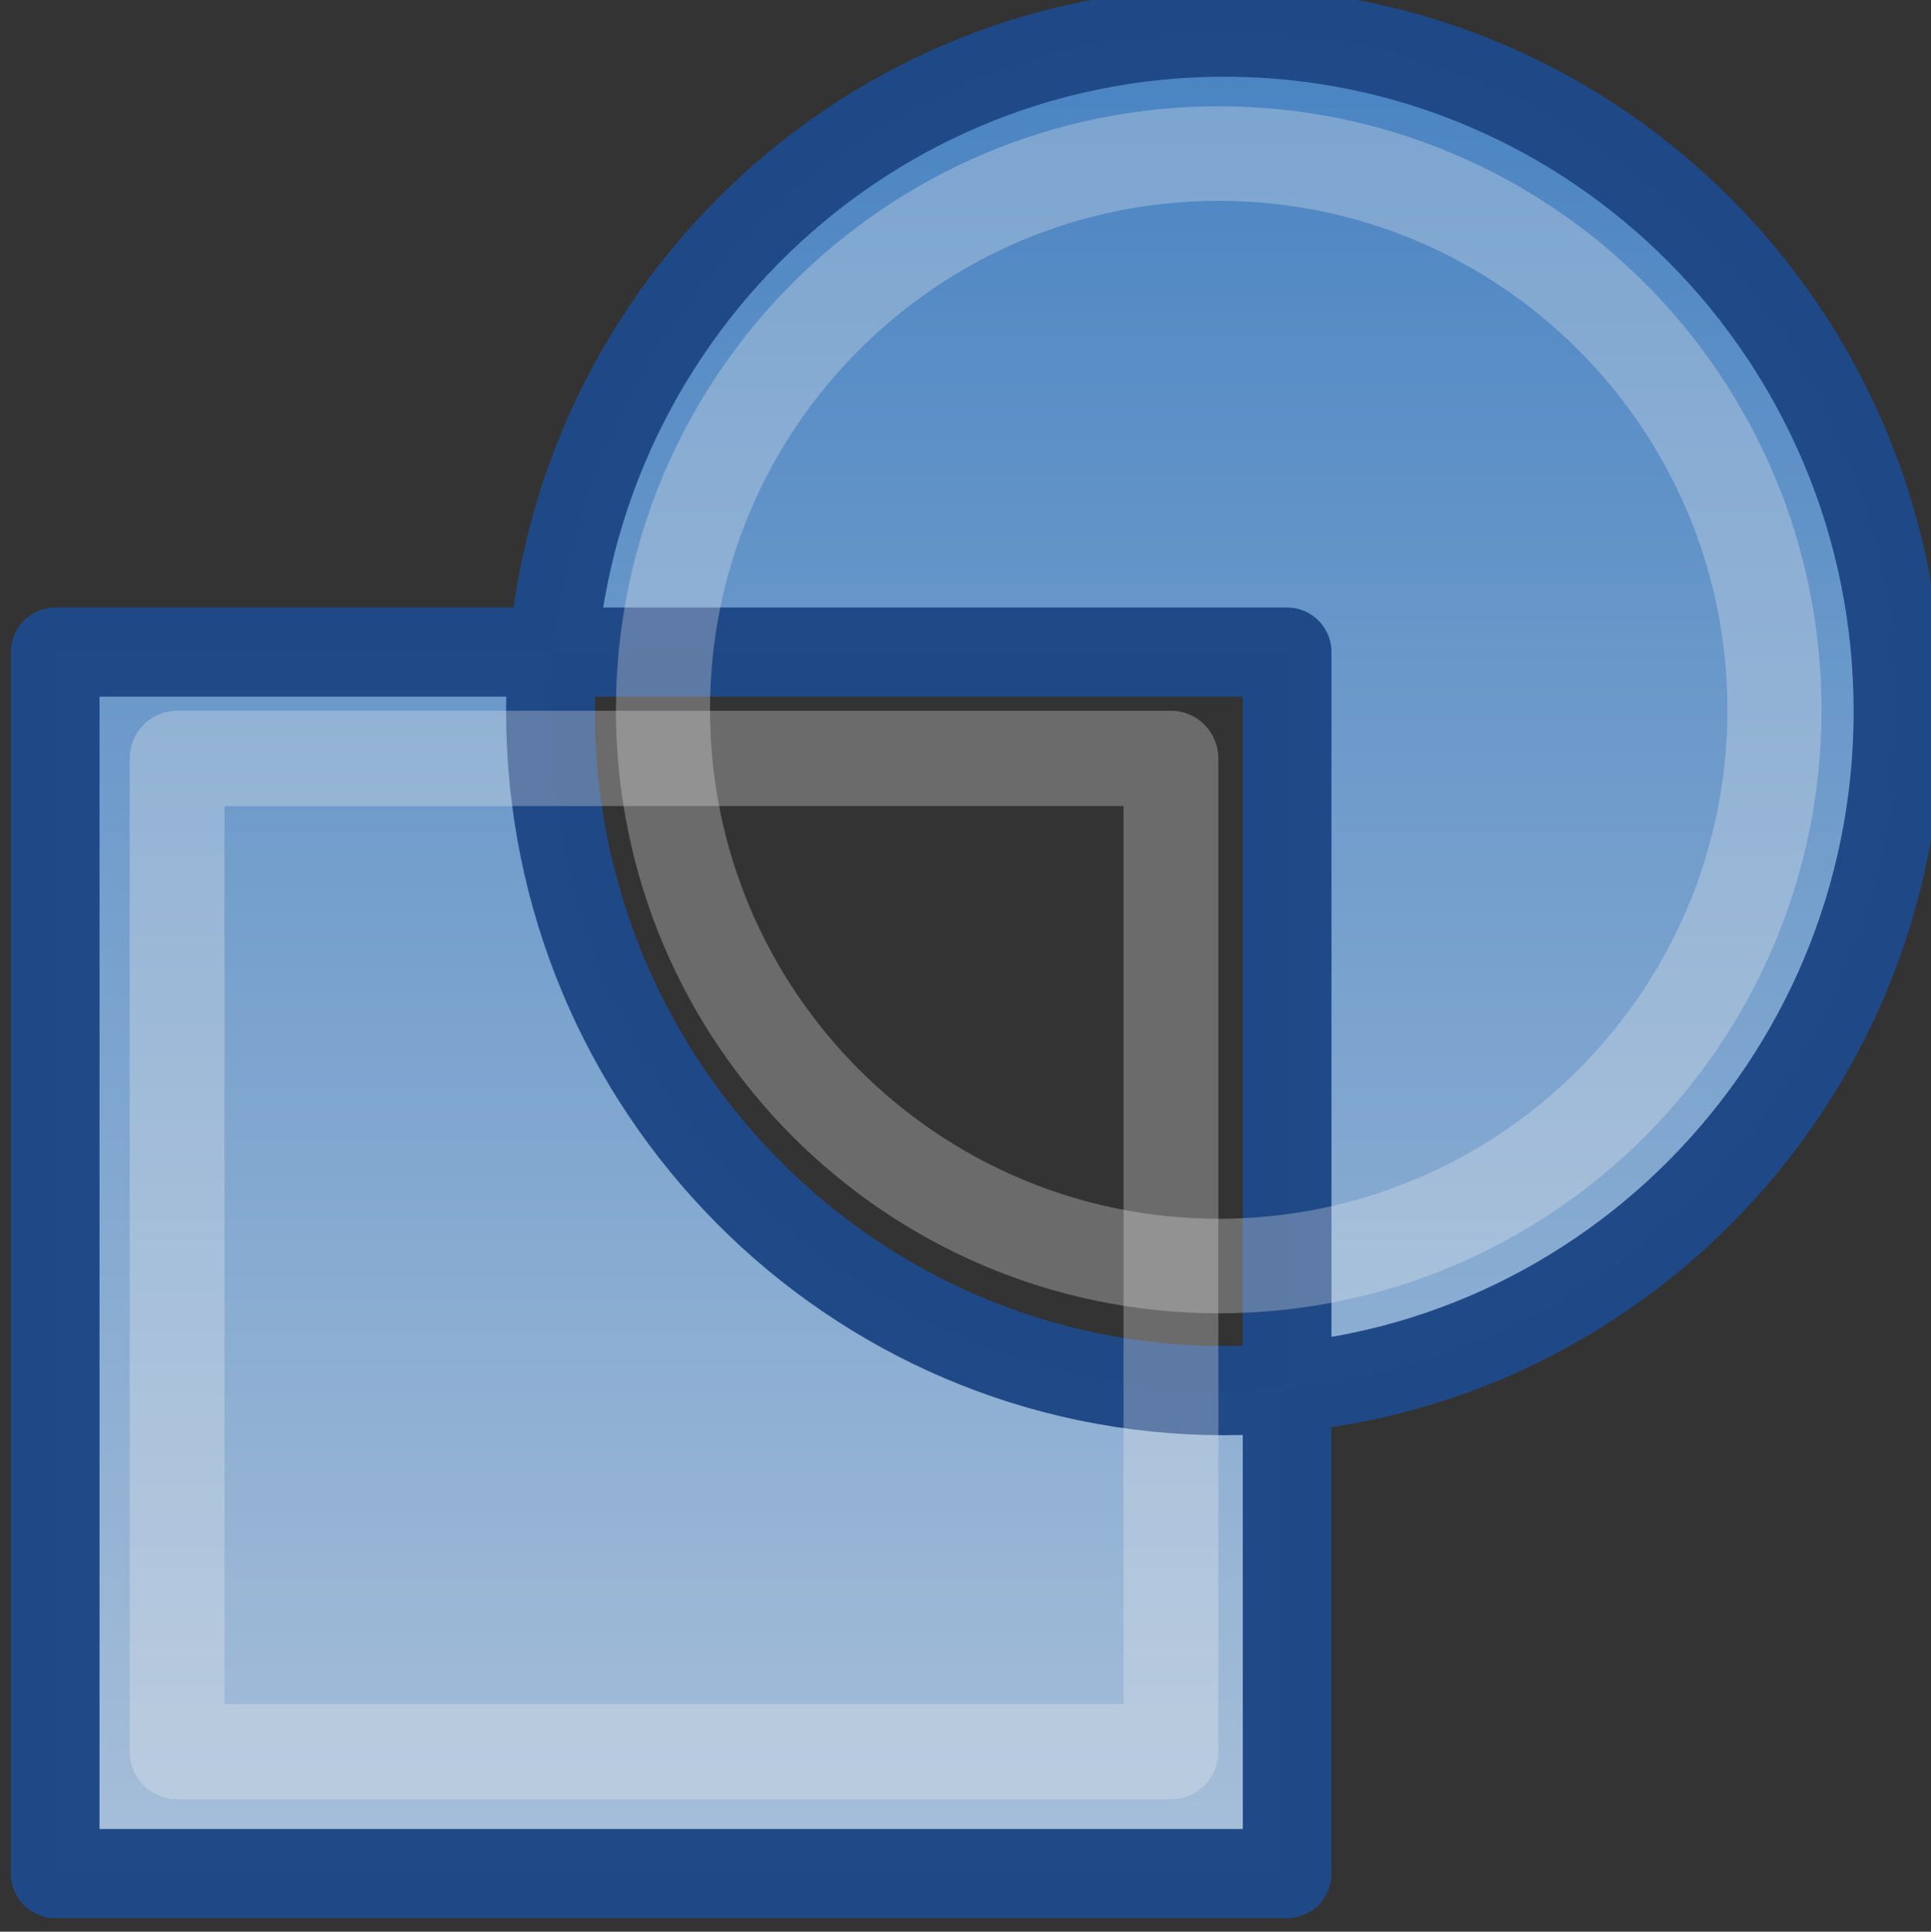 <?xml version="1.0" encoding="UTF-8" standalone="no"?>
<svg
   xmlns:dc="http://purl.org/dc/elements/1.1/"
   xmlns:cc="http://creativecommons.org/ns#"
   xmlns:rdf="http://www.w3.org/1999/02/22-rdf-syntax-ns#"
   xmlns:svg="http://www.w3.org/2000/svg"
   xmlns="http://www.w3.org/2000/svg"
   xmlns:xlink="http://www.w3.org/1999/xlink"
   xmlns:sodipodi="http://sodipodi.sourceforge.net/DTD/sodipodi-0.dtd"
   xmlns:inkscape="http://www.inkscape.org/namespaces/inkscape"
   id="svg1"
   width="15.964"
   height="15.968"
   version="1.1"
   sodipodi:docname="path-combine.svg"
   viewBox="0 0 15.964 15.968">
  <rect x="0" y="0" width="15.964" height="15.968" fill="#333333" stroke="none"/>
  <sodipodi:namedview
     pagecolor="#ffffff"
     bordercolor="#666666"
     borderopacity="1"
     objecttolerance="10"
     gridtolerance="10"
     guidetolerance="10"
     inkscape:pageopacity="0"
     inkscape:pageshadow="2"
     inkscape:window-width="640"
     inkscape:window-height="480"
     id="namedview22"
     showgrid="false" />
  <defs
     id="defs3">
    <linearGradient
       id="linearGradient10737">
      <stop
         id="stop10740"
         offset="0"
         style="stop-color:#a7bfd9;stop-opacity:1;" />
      <stop
         id="stop10742"
         offset="1"
         style="stop-color:#4581c1;stop-opacity:1;" />
    </linearGradient>
    <linearGradient
       gradientUnits="userSpaceOnUse"
       id="linearGradient10756"
       inkscape:collect="always"
       x1="314.633"
       x2="314.633"
       xlink:href="#linearGradient10737"
       y1="224.452"
       y2="209.012" />
  </defs>
  <g
     id="selection_combine"
     style="display:inline"
     transform="matrix(1.01,0,0,1.015,-318.114,-212.378)">
    <path
       d="M 315.416,214.55 H 325.5 v 9.948 h -10.084 z m 15.084,0.483 c 0,3.054 -2.471,5.532 -5.515,5.532 -3.045,0 -5.515,-2.478 -5.515,-5.532 0,-3.054 2.471,-5.532 5.515,-5.532 3.044,0 5.515,2.478 5.515,5.532 z"
       id="path18075"
       inkscape:connector-curvature="0"
       style="display:inline;overflow:visible;visibility:visible;opacity:1;fill:url(#linearGradient10756);fill-opacity:1;fill-rule:evenodd;stroke:#204a87;stroke-width:0.726;stroke-linecap:butt;stroke-linejoin:round;stroke-miterlimit:0;stroke-dasharray:none;stroke-dashoffset:0;stroke-opacity:0.995;marker:none;marker-start:none;marker-mid:none;marker-end:none;enable-background:accumulate" />
    <path
       d="m 316.414,215.416 h 8.135 v 8.089 h -8.135 z"
       id="path29551"
       inkscape:connector-curvature="0"
       style="display:inline;opacity:0.3;fill:#ededed;fill-opacity:0;fill-rule:evenodd;stroke:#eeeeec;stroke-width:0.776;stroke-linecap:butt;stroke-linejoin:round;stroke-miterlimit:0;stroke-dasharray:none;stroke-dashoffset:0;stroke-opacity:1;marker:none;marker-start:none;marker-mid:none;marker-end:none" />
    <path
       d="m 329.489,215.02 c 0,2.501 -2.038,4.53 -4.549,4.53 -2.511,0 -4.549,-2.03 -4.549,-4.53 0,-2.501 2.038,-4.53 4.549,-4.53 2.511,0 4.549,2.03 4.549,4.53 z"
       id="path28662"
       inkscape:connector-curvature="0"
       style="display:inline;opacity:0.3;fill:#eeeeec;fill-opacity:0;fill-rule:evenodd;stroke:#eeeeec;stroke-width:0.77;stroke-linecap:butt;stroke-linejoin:round;stroke-miterlimit:0;stroke-dasharray:none;stroke-dashoffset:0;stroke-opacity:1;marker:none;marker-start:none;marker-mid:none;marker-end:none" />
  </g>
</svg>
